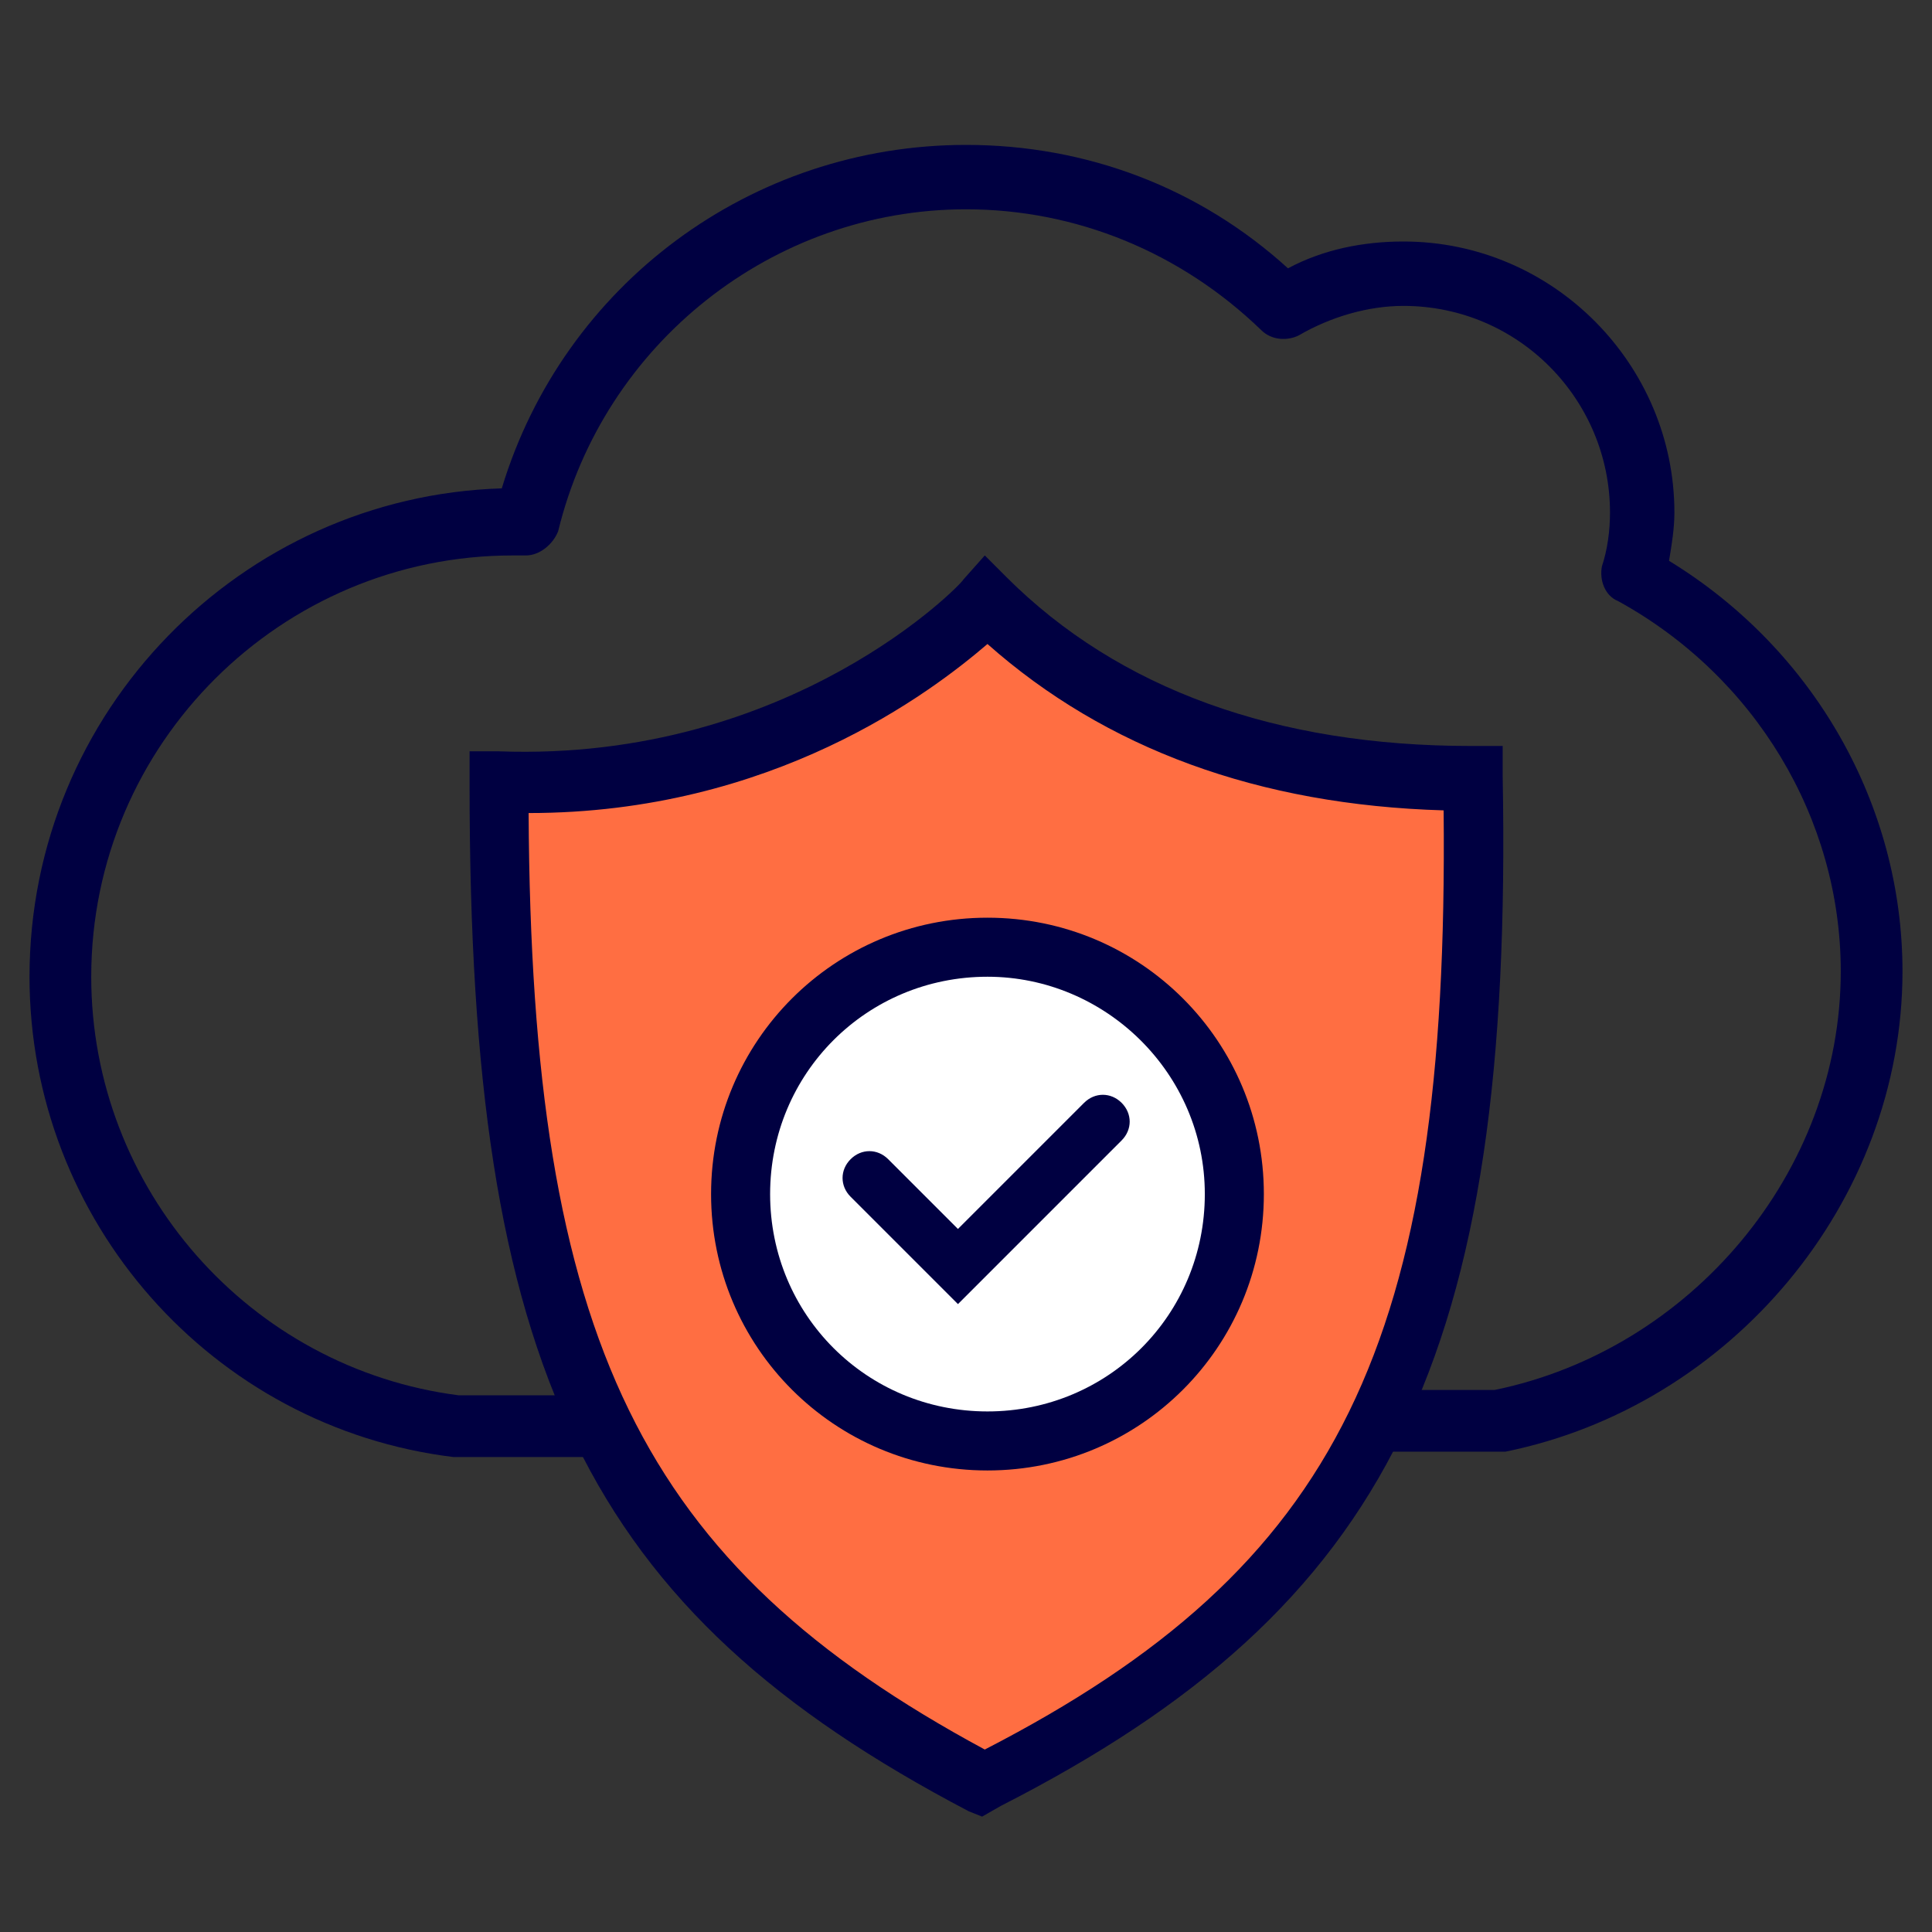 <?xml version="1.0" encoding="utf-8"?>
<!-- Generator: Adobe Illustrator 25.2.3, SVG Export Plug-In . SVG Version: 6.00 Build 0)  -->
<svg version="1.1" id="Layer_1" xmlns="http://www.w3.org/2000/svg" xmlns:xlink="http://www.w3.org/1999/xlink" x="0px" y="0px"
	 viewBox="0 0 72 72" style="enable-background:new 0 0 72 72;" xml:space="preserve">
<rect x="0" y="0" width="72" height="72" fill="#333333" stroke="none"/>
<style type="text/css">
	.st0{fill:#000041;}
	.st1{fill:#FF6E42;}
	.st2{fill:#FFFFFF;}
</style>
<g>
	<path class="st0" d="M62.2,20.9c0.1-0.6,0.2-1.2,0.2-1.8c0-5.5-4.5-10.1-10.1-10.1c-1.5,0-3,0.3-4.3,1c-3.3-3-7.5-4.6-12-4.6
		c-8,0-15,5.2-17.3,12.8C9,18.5,1.1,26.5,1.1,36.4c0,9.1,6.8,16.8,15.8,17.9c0,0,0.1,0,0.1,0c0,0,0.1,0,0.1,0c0,0,0.1,0,0.1,0h15.3
		v-2.3H17.2c0,0,0,0-0.1,0c0,0,0,0,0,0C9.3,51,3.4,44.3,3.4,36.4c0-8.7,7.1-15.7,15.7-15.7c0.1,0,0.1,0,0.2,0l0.3,0
		c0.5,0,1-0.4,1.2-0.9c1.7-7,8-12,15.2-12c4.1,0,8,1.6,11,4.5c0.4,0.4,1,0.4,1.4,0.2c1.2-0.7,2.6-1.1,3.9-1.1c4.3,0,7.7,3.5,7.7,7.7
		c0,0.7-0.1,1.4-0.3,2c-0.1,0.5,0.1,1.1,0.6,1.3c5.1,2.8,8.3,8.1,8.3,13.8c0,7.5-5.6,14.1-12.9,15.6H39.4v2.3h16.4
		c0.1,0,0.1,0,0.2,0c0,0,0.1,0,0.1,0c8.4-1.7,14.8-9.3,14.8-17.9C70.9,30,67.6,24.2,62.2,20.9z"/>
	<g>
		<g>
			<path class="st1" d="M54.9,29.1c-5,0-12.3-1-18.1-6.7c0,0-6.6,7.2-18.2,6.7l0,0.1c0,20.7,3.9,29.7,18.1,37.2l0.1-0.1
				C50.9,59.3,55.2,50.6,54.9,29.1"/>
			<path class="st0" d="M36.6,67.7l-0.5-0.2C21.8,60,17.5,51,17.5,29.3l0-1.3l1.1,0c10.9,0.4,17.3-6.3,17.3-6.4l0.8-0.9l0.8,0.8
				c4.2,4.2,10.1,6.3,17.3,6.3H56l0,1.1c0.4,21.7-4.2,31-18.7,38.4L36.6,67.7z M19.7,30.3c0.1,19.7,4.2,28,17,34.9
				c13.2-6.8,17.3-15.1,17.1-35c-6.9-0.2-12.6-2.3-17-6.2C34.7,25.8,28.8,30.3,19.7,30.3z"/>
		</g>
	</g>
	<g>
		<circle class="st2" cx="36.8" cy="44.5" r="9.2"/>
		<path class="st0" d="M36.8,54.8c-5.7,0-10.3-4.6-10.3-10.3s4.6-10.3,10.3-10.3s10.3,4.6,10.3,10.3S42.5,54.8,36.8,54.8z
			 M36.8,36.4c-4.5,0-8.1,3.6-8.1,8.1s3.6,8.1,8.1,8.1s8.1-3.6,8.1-8.1S41.2,36.4,36.8,36.4z"/>
	</g>
	<path class="st0" d="M35.7,48.6l-4-4c-0.4-0.4-0.4-1,0-1.4s1-0.4,1.4,0l2.6,2.6l4.7-4.7c0.4-0.4,1-0.4,1.4,0s0.4,1,0,1.4L35.7,48.6
		z"/>
</g>
</svg>
